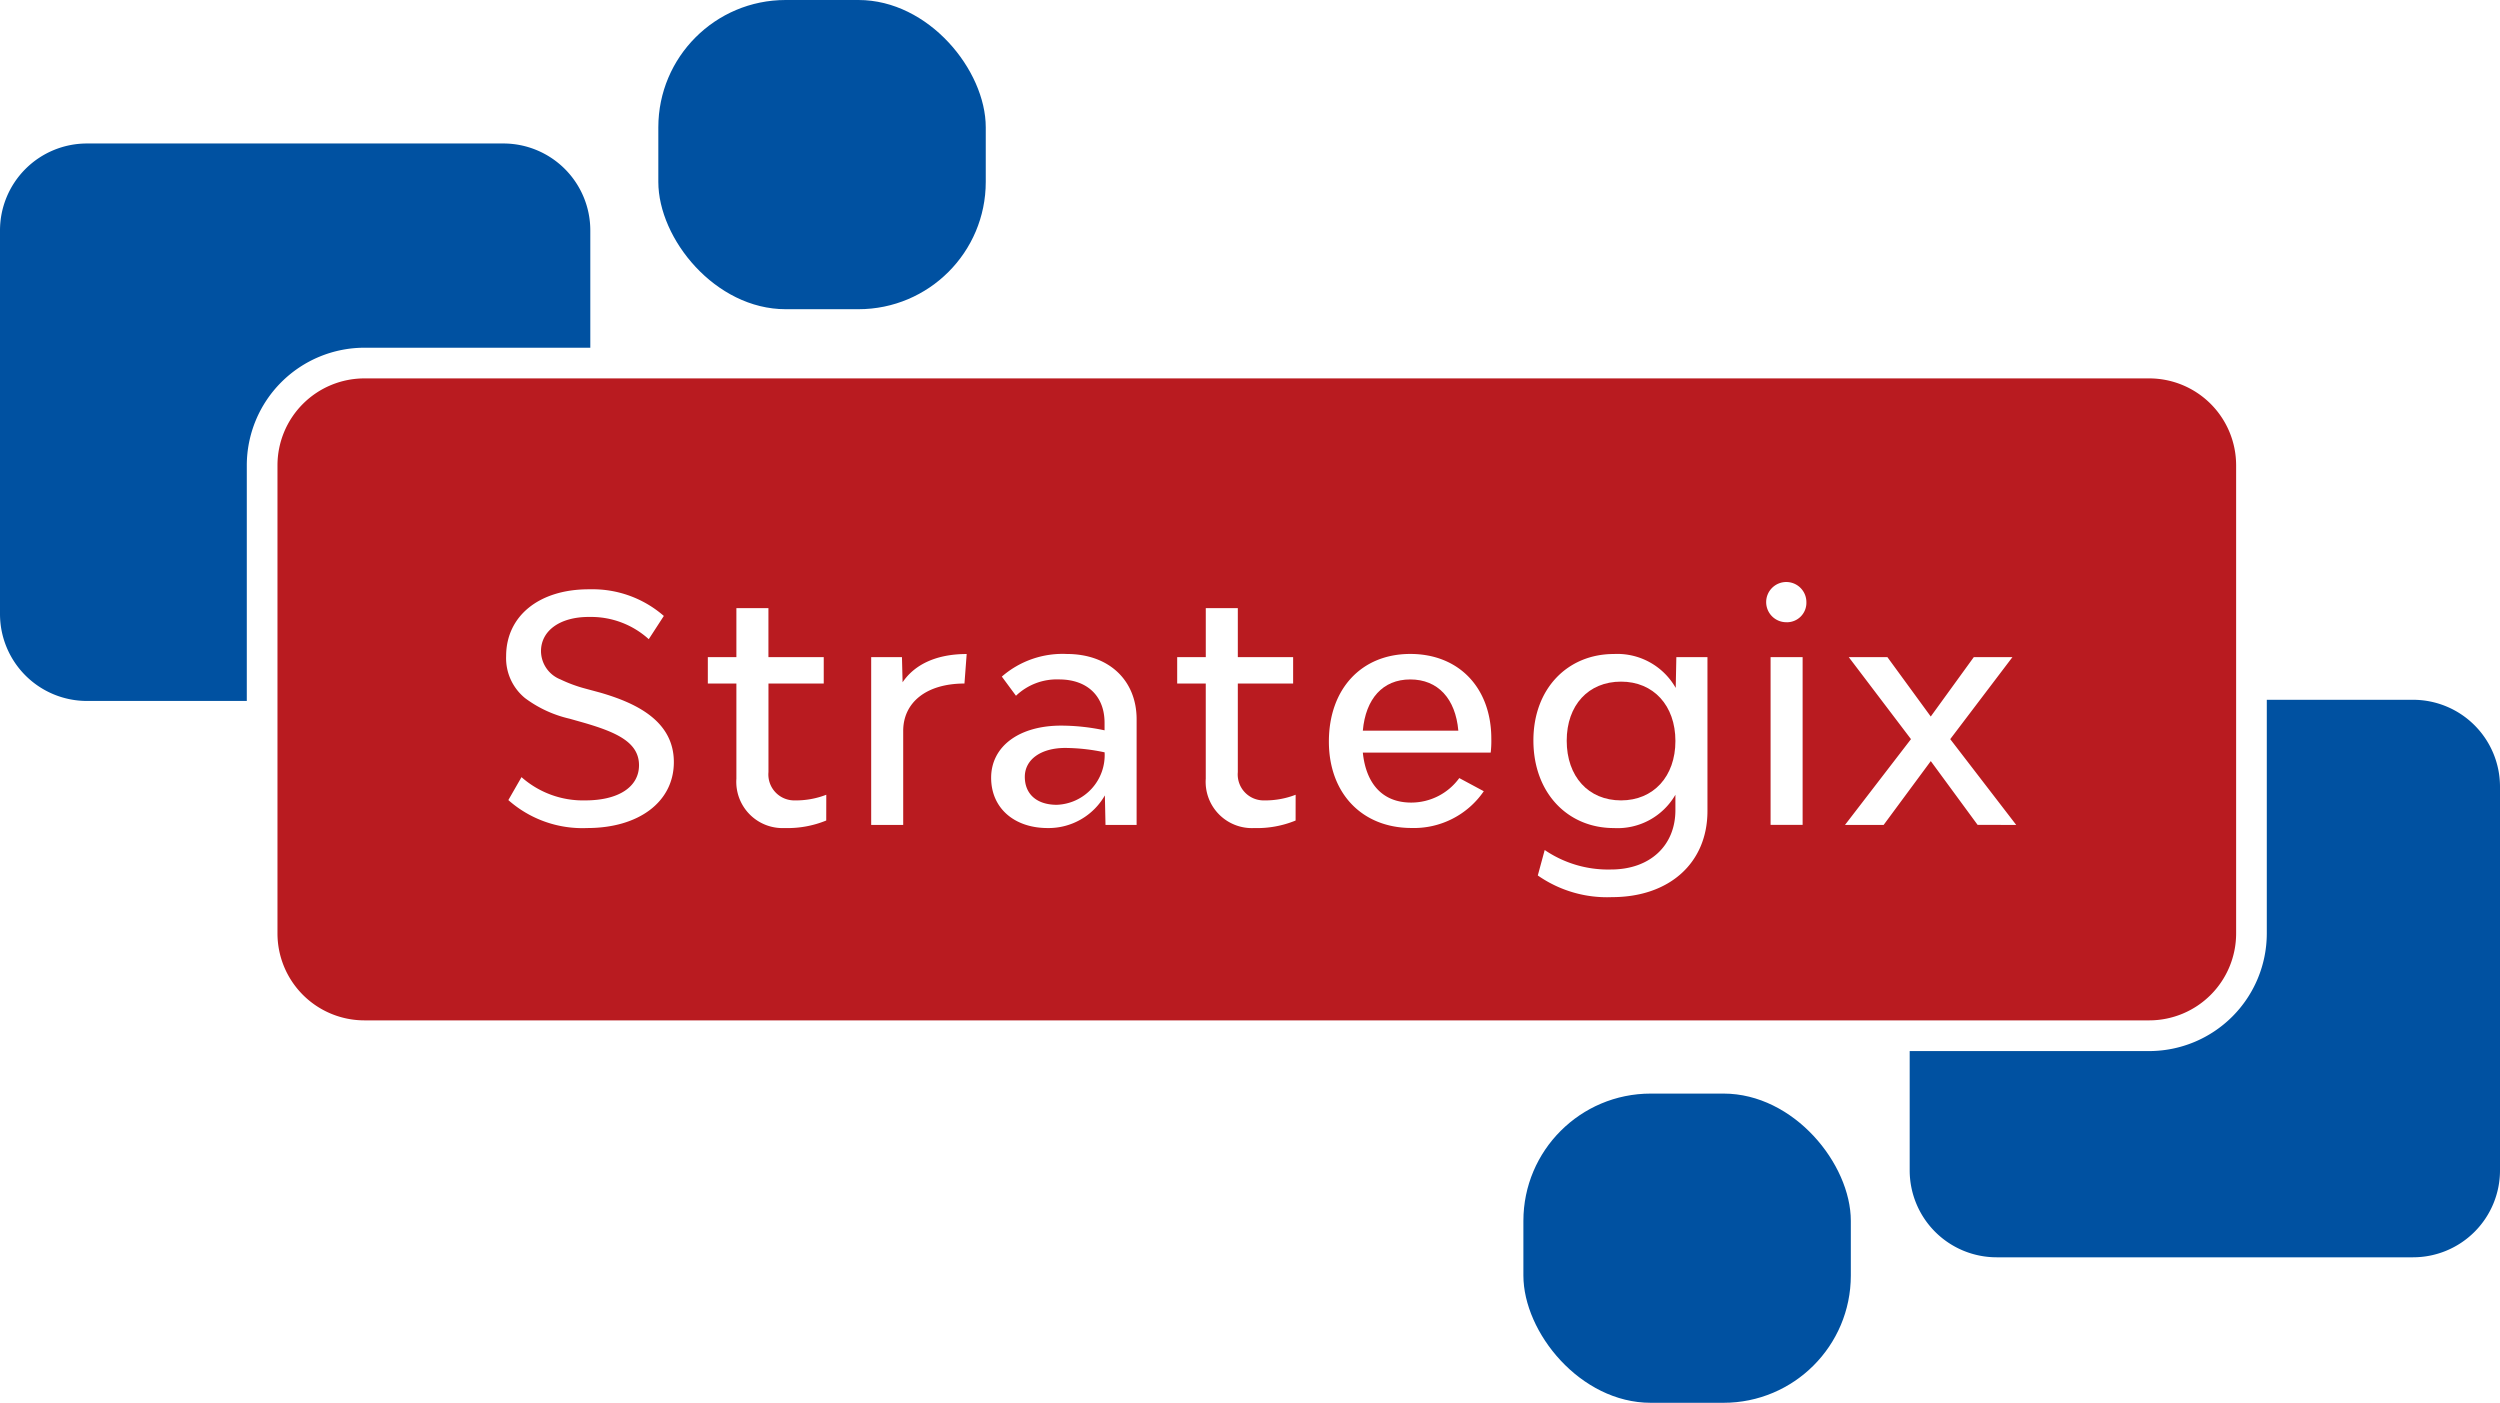 <svg xmlns="http://www.w3.org/2000/svg" width="228" height="127.935" viewBox="0 0 228 127.935"><g id="Group_122" data-name="Group 122" transform="translate(-8.098 -81.348)"><path id="Path_183" data-name="Path 183" d="M41.334,119.132h20.6v-10.7A7.931,7.931,0,0,0,54,100.506H16.028a7.931,7.931,0,0,0-7.93,7.931v34.98a7.93,7.93,0,0,0,7.93,7.93H30.606V129.861A10.74,10.74,0,0,1,41.334,119.132Z" transform="translate(0 -6.072)" fill="#0051a1"></path><path id="Path_184" data-name="Path 184" d="M308.988,174.786H295.651v21.309a10.74,10.74,0,0,1-10.728,10.728H263.082V217.7a7.931,7.931,0,0,0,7.931,7.931h37.975a7.93,7.93,0,0,0,7.931-7.931V182.717A7.93,7.93,0,0,0,308.988,174.786Z" transform="translate(-80.821 -29.617)" fill="#0051a1"></path><rect id="Rectangle_18" data-name="Rectangle 18" width="29.862" height="28.2" rx="11.611" transform="translate(147.031 181.083)" fill="#0051a1"></rect><rect id="Rectangle_19" data-name="Rectangle 19" width="29.862" height="28.2" rx="11.611" transform="translate(68.137 81.348)" fill="#0051a1"></rect><g id="Group_121" data-name="Group 121" transform="translate(33.404 115.858)"><path id="Path_185" data-name="Path 185" d="M222.244,172.36c-2.98,0-4.957,2.15-4.957,5.387,0,3.266,1.977,5.444,4.957,5.444,2.951,0,4.957-2.178,4.957-5.416S225.2,172.36,222.244,172.36Z" transform="translate(-99.709 -144.705)" fill="#b91b20"></path><path id="Path_186" data-name="Path 186" d="M194.391,172.067c-2.521,0-4.069,1.777-4.326,4.671h8.71C198.518,173.815,196.912,172.067,194.391,172.067Z" transform="translate(-91.081 -144.612)" fill="#b91b20"></path><path id="Path_187" data-name="Path 187" d="M144.932,183.849c0,1.547,1.06,2.55,2.922,2.55a4.533,4.533,0,0,0,4.355-4.785,17.553,17.553,0,0,0-3.581-.4C146.393,181.213,144.932,182.273,144.932,183.849Z" transform="translate(-76.775 -147.511)" fill="#b91b20"></path><path id="Path_188" data-name="Path 188" d="M215.845,131.872H53.077a7.931,7.931,0,0,0-7.93,7.931v21.486h0v21.2a7.931,7.931,0,0,0,7.93,7.931H215.845a7.931,7.931,0,0,0,7.931-7.931V139.8A7.931,7.931,0,0,0,215.845,131.872ZM73.394,172.879a10.183,10.183,0,0,1-7.192-2.55l1.2-2.092a8.461,8.461,0,0,0,5.817,2.121c3.037,0,4.9-1.232,4.9-3.209,0-2.092-2.063-3.009-5.014-3.868l-1.318-.373a10.841,10.841,0,0,1-4.063-1.879h0A4.7,4.7,0,0,1,66,157.206c0-3.668,3.009-6.1,7.535-6.1.048,0,.093,0,.141,0h0a9.872,9.872,0,0,1,6.707,2.43l-1.375,2.12a7.829,7.829,0,0,0-5.346-2.029h0c-.043,0-.084,0-.127,0-2.636,0-4.355,1.26-4.355,3.124a2.8,2.8,0,0,0,1.779,2.576h0a12.715,12.715,0,0,0,2.262.834l1.375.372c3.152.917,6.7,2.522,6.7,6.332C81.3,170.472,78.122,172.879,73.394,172.879Zm21.8-.687a9.28,9.28,0,0,1-3.781.687,4.219,4.219,0,0,1-4.413-4.5V159.7H84.395v-2.407H87v-4.47h2.922v4.47h5.044V159.7H89.925v8.08a2.366,2.366,0,0,0,2.408,2.579,7.672,7.672,0,0,0,2.865-.516ZM107.8,159.7c-3.467,0-5.587,1.719-5.587,4.327v8.567H99.293v-15.3H102.1l.057,2.292c1.146-1.691,3.181-2.578,5.845-2.578Zm15.7,12.894h-2.837l-.057-2.693a5.92,5.92,0,0,1-5.215,2.979c-3.067,0-5.158-1.833-5.158-4.585,0-2.865,2.55-4.757,6.39-4.757a19.2,19.2,0,0,1,3.954.43v-.687c0-2.436-1.576-3.955-4.154-3.955a5.385,5.385,0,0,0-3.925,1.49l-1.29-1.748a8.434,8.434,0,0,1,5.931-2.063c3.811,0,6.362,2.378,6.362,5.96Zm14.5-.4a9.281,9.281,0,0,1-3.781.687,4.219,4.219,0,0,1-4.413-4.5V159.7H127.2v-2.407h2.608v-4.47h2.922v4.47h5.044V159.7h-5.044v8.08a2.366,2.366,0,0,0,2.408,2.579,7.672,7.672,0,0,0,2.865-.516ZM155.792,166H144.131c.286,2.78,1.747,4.557,4.412,4.557a5.415,5.415,0,0,0,4.384-2.235l2.235,1.2a7.717,7.717,0,0,1-6.59,3.352c-4.5,0-7.537-3.152-7.537-7.879,0-4.785,2.952-7.994,7.422-7.994,4.442,0,7.392,3.095,7.392,7.737A9.06,9.06,0,0,1,155.792,166Zm19.769,5.33c0,4.728-3.466,7.851-8.71,7.851a11.01,11.01,0,0,1-6.763-1.977l.63-2.321a10.253,10.253,0,0,0,6.046,1.777c3.524,0,5.874-2.149,5.874-5.416v-1.4a6.092,6.092,0,0,1-5.616,3.037c-4.212,0-7.335-3.209-7.335-7.994,0-4.727,3.124-7.88,7.335-7.88a6.125,6.125,0,0,1,5.645,3.095l.057-2.809h2.837Zm8.679,1.261h-2.922v-15.3h2.922Zm-1.461-18.482a1.834,1.834,0,1,1,1.805-1.833A1.776,1.776,0,0,1,182.78,154.112Zm17.42,18.482-4.27-5.817L194,169.384l-2.371,3.21h-3.524l6.017-7.823-5.674-7.479h3.524l3.954,5.416,3.925-5.416h3.524l-3.082,4.063-2.591,3.416,6.017,7.823Z" transform="translate(-45.147 -131.872)" fill="#b91b20"></path></g></g></svg>